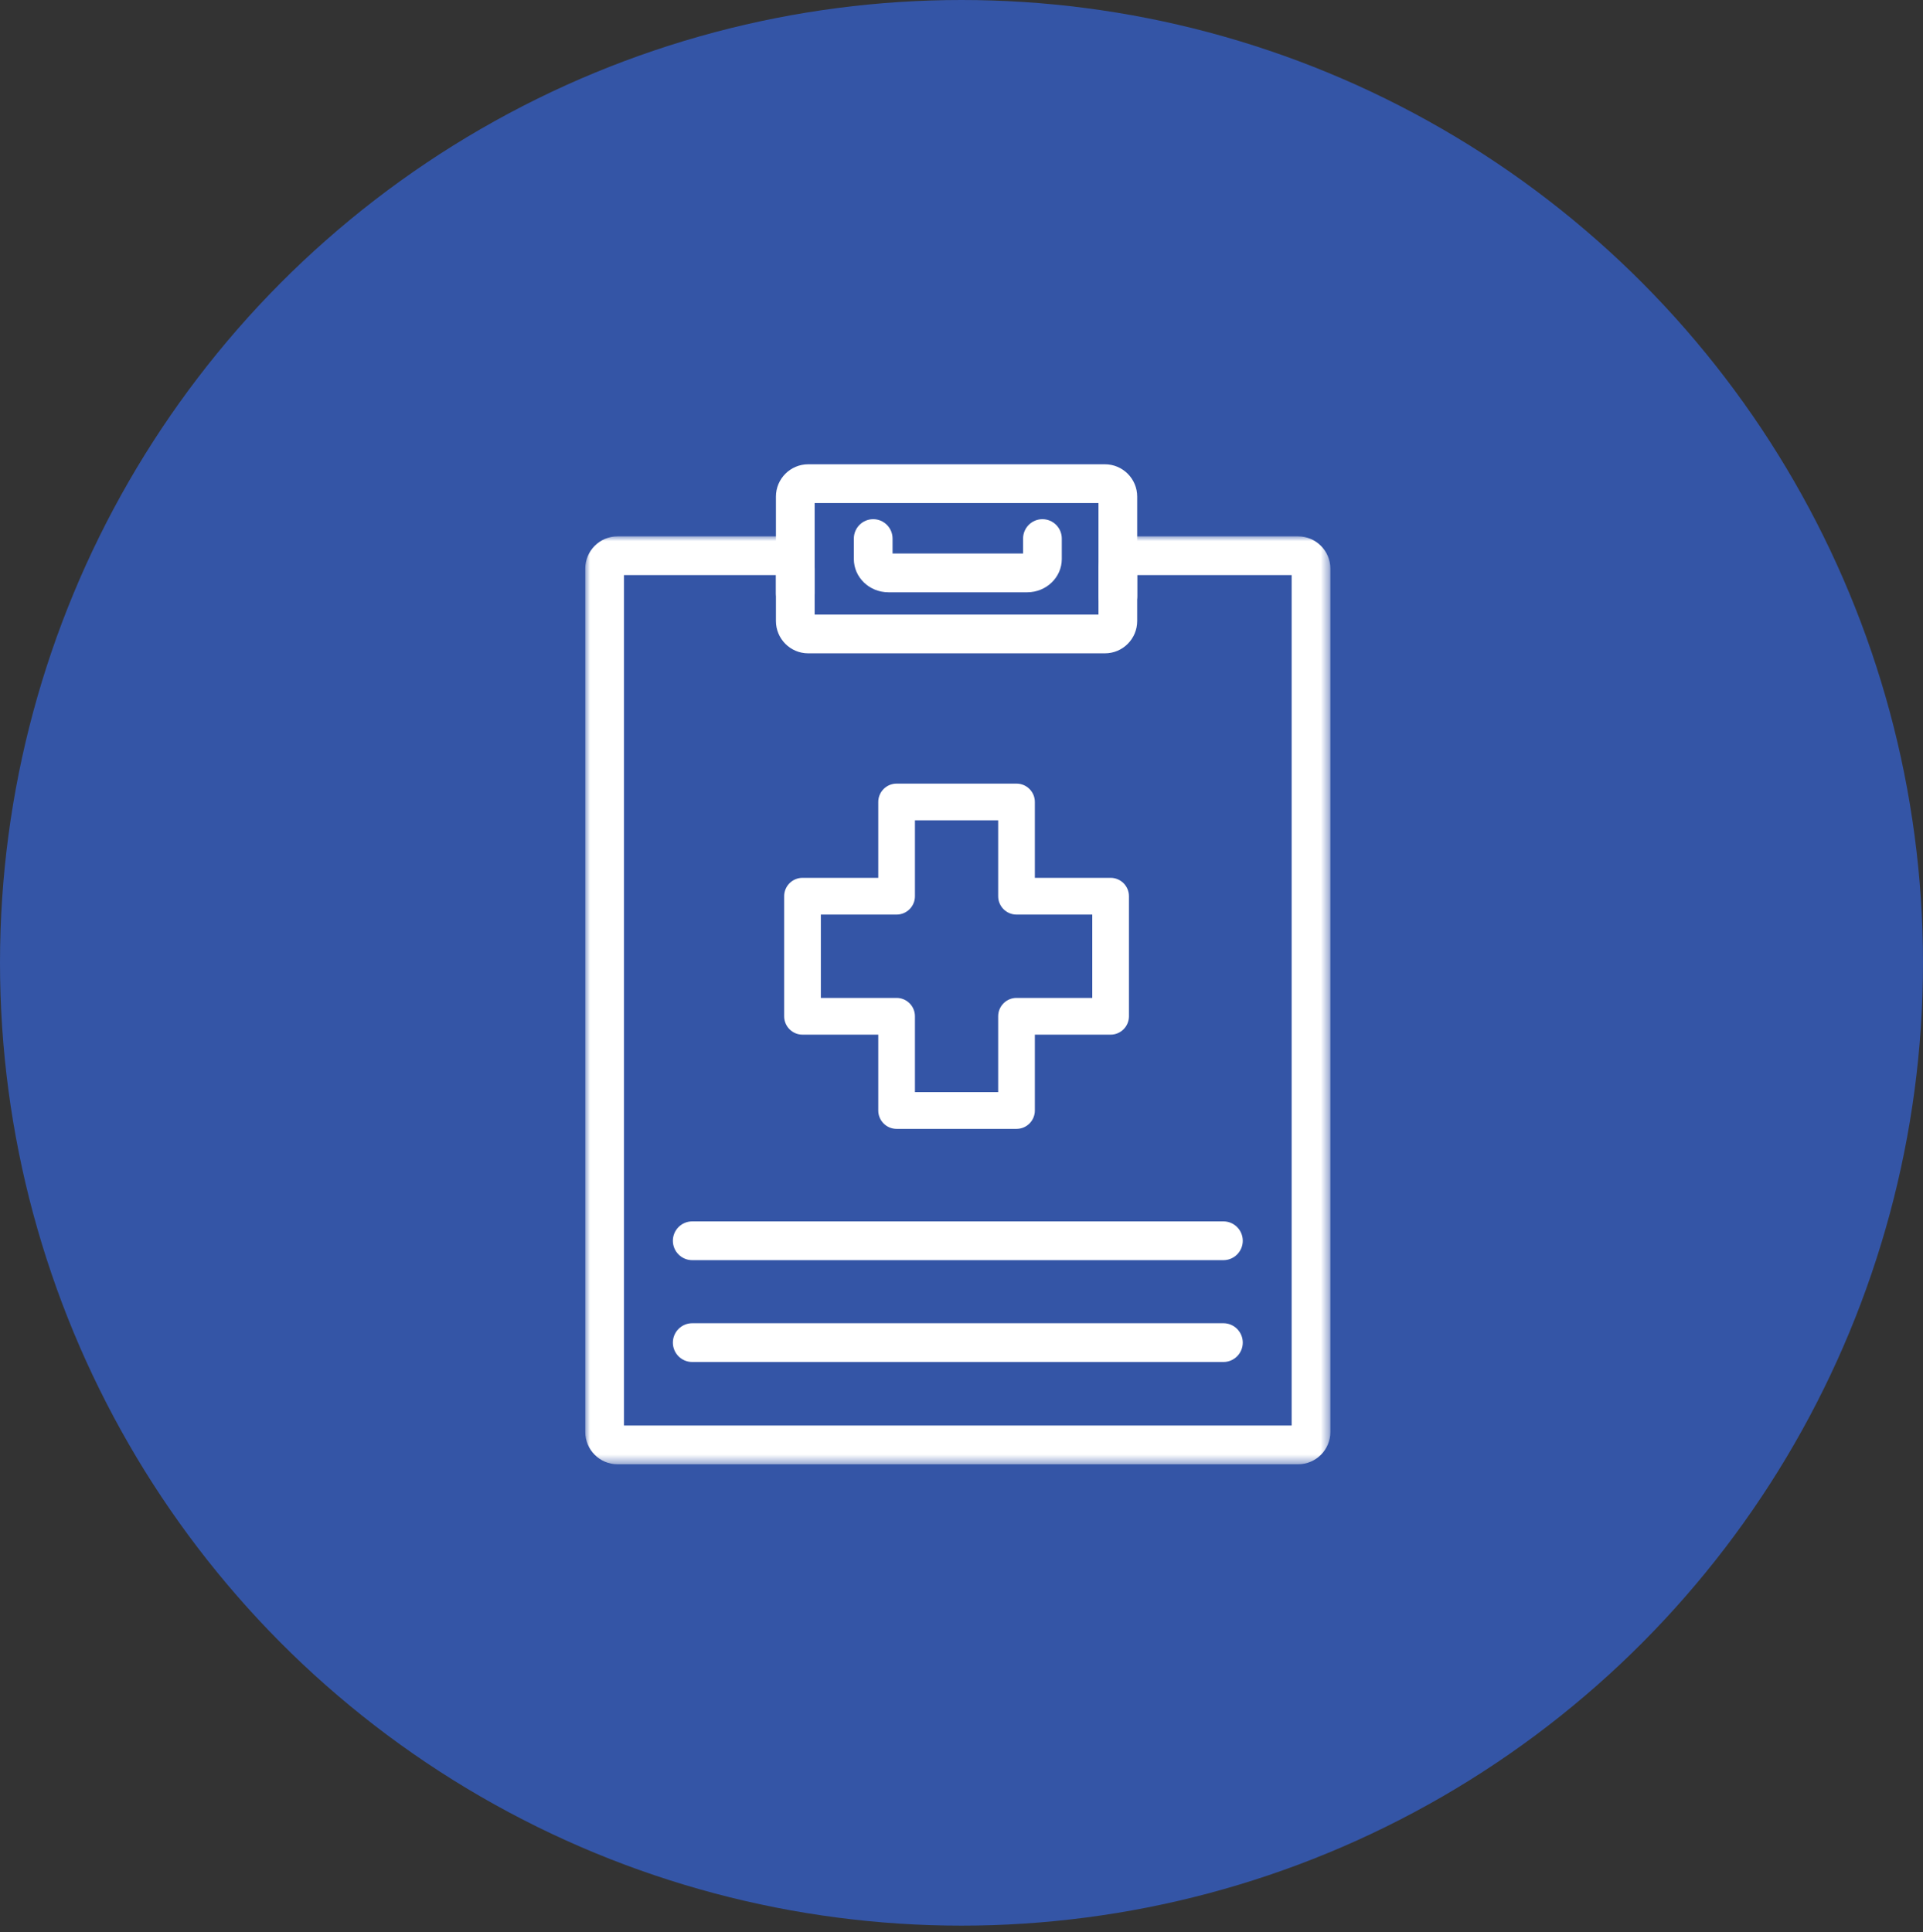 <?xml version="1.0" encoding="UTF-8"?>
<svg width="200px" height="201px" viewBox="0 0 200 201" version="1.1" xmlns="http://www.w3.org/2000/svg" xmlns:xlink="http://www.w3.org/1999/xlink">
    <rect x="0" y="0" width="200" height="201" fill="#333333" stroke="none"/>
    <!-- Generator: Sketch 52.6 (67491) - http://www.bohemiancoding.com/sketch -->
    <title>Conditions Icon</title>
    <desc>Created with Sketch.</desc>
    <defs>
        <polygon id="path-1" points="0 0 77.494 0 77.494 96.52 0 96.52"></polygon>
    </defs>
    <g id="Design-Direction" stroke="none" stroke-width="1" fill="none" fill-rule="evenodd">
        <g id="Conditions-Icon">
            <ellipse id="Oval-Copy" fill="#3455A6" cx="100" cy="100.149" rx="100" ry="100.149"></ellipse>
            <g id="Group-18" transform="translate(60.87, 48.293)">
                <path d="M34.288,65.308 L42.944,65.308 L42.944,57.417 C42.944,56.363 43.798,55.507 44.852,55.507 L52.731,55.507 L52.731,46.838 L44.852,46.838 C43.798,46.838 42.944,45.982 42.944,44.928 L42.944,37.037 L34.288,37.037 L34.288,44.928 C34.288,45.982 33.434,46.838 32.38,46.838 L24.501,46.838 L24.501,55.507 L32.38,55.507 C33.434,55.507 34.288,56.363 34.288,57.417 L34.288,65.308 Z M44.852,69.129 L32.38,69.129 C31.327,69.129 30.473,68.273 30.473,67.219 L30.473,59.328 L22.594,59.328 C21.541,59.328 20.687,58.473 20.687,57.417 L20.687,44.928 C20.687,43.872 21.541,43.017 22.594,43.017 L30.473,43.017 L30.473,35.126 C30.473,34.072 31.327,33.216 32.38,33.216 L44.852,33.216 C45.905,33.216 46.759,34.072 46.759,35.126 L46.759,43.017 L54.638,43.017 C55.691,43.017 56.545,43.872 56.545,44.928 L56.545,57.417 C56.545,58.473 55.691,59.328 54.638,59.328 L46.759,59.328 L46.759,67.219 C46.759,68.273 45.905,69.129 44.852,69.129 Z" id="Fill-1" fill="#FFFFFF"></path>
                <path d="M11.125,80.767 L66.37,80.767" id="Fill-3" fill="#FFFFFF"></path>
                <path d="M66.37,82.784 L11.125,82.784 C10.012,82.784 9.112,81.88 9.112,80.767 C9.112,79.654 10.012,78.752 11.125,78.752 L66.37,78.752 C67.482,78.752 68.383,79.654 68.383,80.767 C68.383,81.88 67.482,82.784 66.37,82.784" id="Fill-5" fill="#FFFFFF"></path>
                <path d="M11.125,91.361 L66.37,91.361" id="Fill-7" fill="#FFFFFF"></path>
                <path d="M66.37,93.377 L11.125,93.377 C10.012,93.377 9.112,92.474 9.112,91.361 C9.112,90.248 10.012,89.345 11.125,89.345 L66.37,89.345 C67.482,89.345 68.383,90.248 68.383,91.361 C68.383,92.474 67.482,93.377 66.37,93.377" id="Fill-9" fill="#FFFFFF"></path>
                <g id="Group-13" transform="translate(0, 7.496)">
                    <mask id="mask-2" fill="white">
                        <use xlink:href="#path-1"></use>
                    </mask>
                    <g id="Clip-12"></g>
                    <path d="M4.026,92.487 L73.468,92.487 L73.468,4.032 L57.402,4.032 L57.402,8.808 C57.402,10.662 55.897,12.169 54.047,12.169 L23.185,12.169 C21.335,12.169 19.83,10.662 19.83,8.808 L19.83,4.032 L4.026,4.032 L4.026,92.487 Z M74.14,96.52 L3.355,96.52 C1.506,96.52 -0,95.013 -0,93.16 L-0,3.36 C-0,1.507 1.506,0 3.355,0 L20.501,0 C22.351,0 23.856,1.507 23.856,3.36 L23.856,8.136 L53.376,8.136 L53.376,3.36 C53.376,1.507 54.881,0 56.731,0 L74.14,0 C75.989,0 77.494,1.507 77.494,3.36 L77.494,93.16 C77.494,95.013 75.989,96.52 74.14,96.52 Z" id="Fill-11" fill="#FFFFFF" mask="url(#mask-2)"></path>
                </g>
                <path d="M55.389,15.737 C54.277,15.737 53.376,14.833 53.376,13.72 L53.376,4.032 L23.856,4.032 L23.856,13.444 C23.856,14.557 22.955,15.459 21.843,15.459 C20.731,15.459 19.83,14.557 19.83,13.444 L19.83,3.36 C19.83,1.507 21.335,0 23.185,0 L54.047,0 C55.897,0 57.403,1.507 57.403,3.36 L57.403,13.72 C57.403,14.833 56.501,15.737 55.389,15.737" id="Fill-14" fill="#FFFFFF"></path>
                <path d="M45.964,13.315 L31.531,13.315 C29.547,13.315 27.934,11.763 27.934,9.857 L27.934,7.727 C27.934,6.614 28.835,5.711 29.946,5.711 C31.059,5.711 31.96,6.614 31.96,7.727 L31.96,9.283 L45.535,9.283 L45.535,7.727 C45.535,6.614 46.436,5.711 47.548,5.711 C48.66,5.711 49.561,6.614 49.561,7.727 L49.561,9.857 C49.561,11.763 47.947,13.315 45.964,13.315" id="Fill-16" fill="#FFFFFF"></path>
            </g>
        </g>
    </g>
</svg>